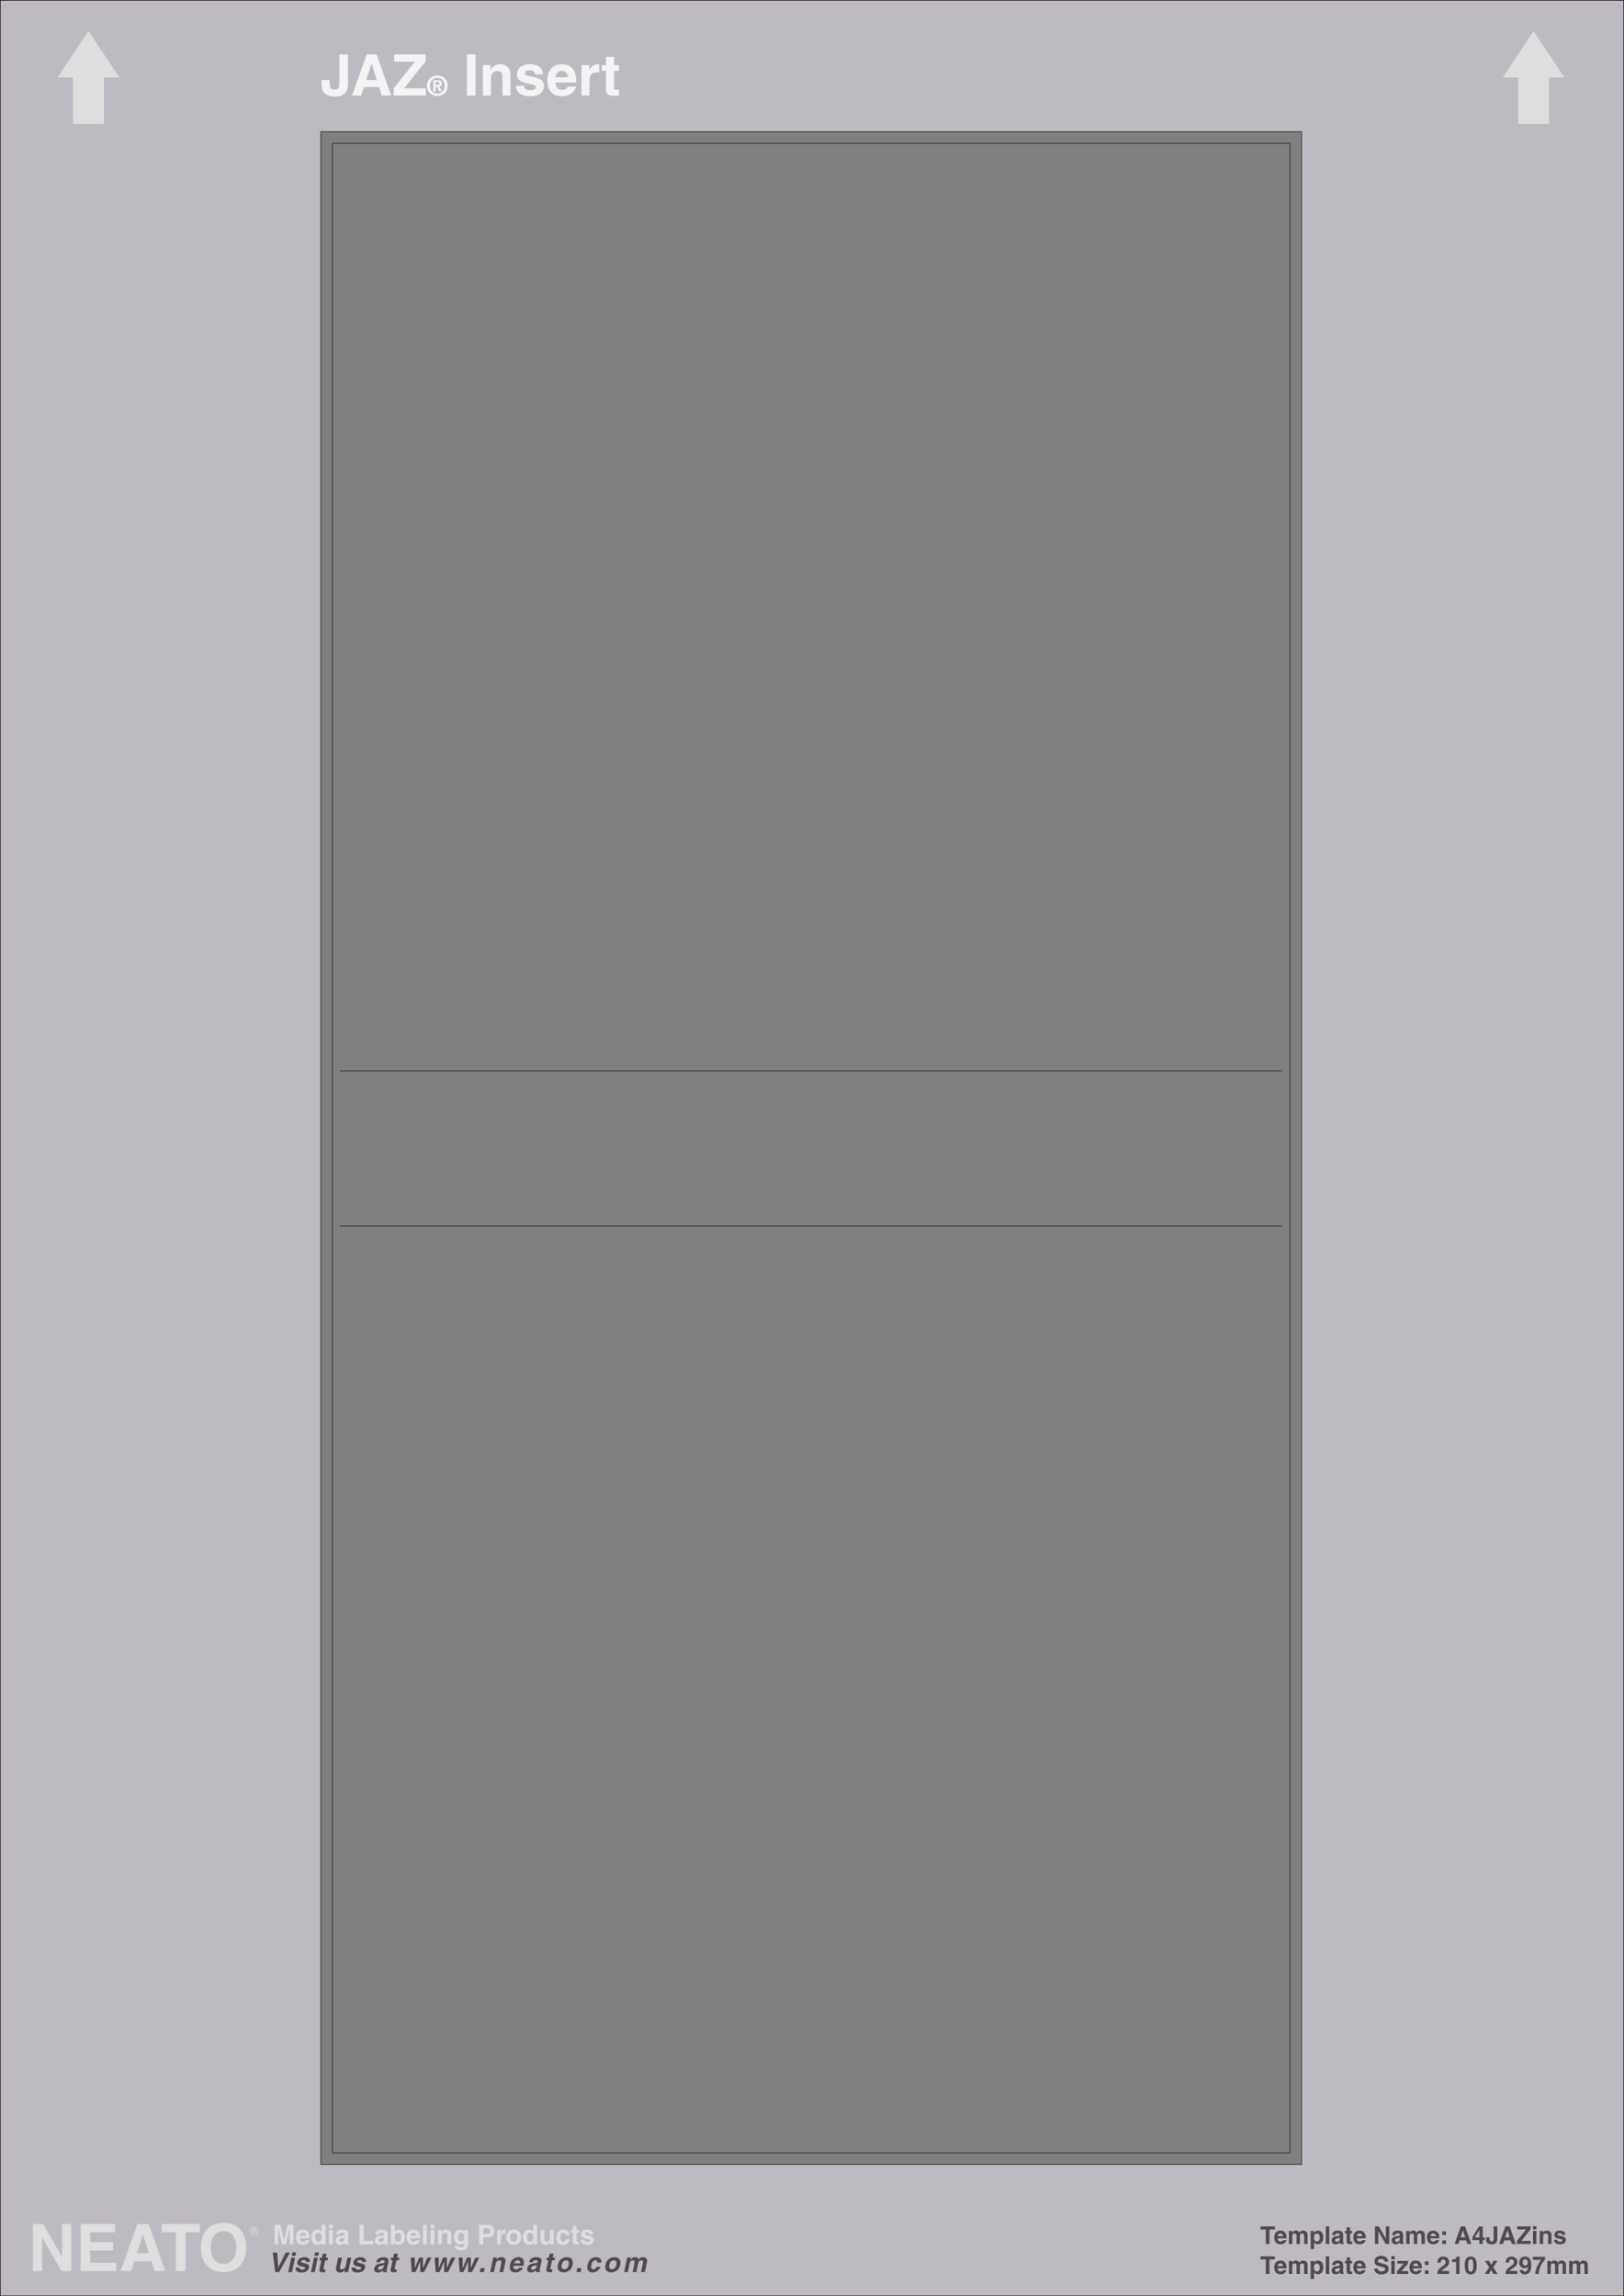 <svg xmlns="http://www.w3.org/2000/svg" width="595.523" height="842.137"><rect width="100%" height="100%" fill="#808080" stroke="none"/><path fill="#fff" d="M.125.125v841.887h595.273V.125ZM477.301 793.82H117.648V48.312h359.653V793.82"/><path fill="#bebac2" d="M.125.125v841.887h595.273V.125ZM477.301 793.82H117.648V48.312h359.653V793.82"/><path fill="none" stroke="#231f20" stroke-width=".25" d="M.125.125v841.887h595.273V.125ZM477.301 793.82H117.648V48.313h359.653zm0 0"/><path fill="#dedede" d="m32.441 11.41-11.34 17.004h5.669v17.008h11.34V28.414h5.667L32.441 11.41m529.919 0 11.34 17.004h-5.677v17.008h-11.336V28.414h-5.664L562.36 11.41M22.766 815.672h3.359v17.23h-3.602l-7.03-12.289h-.048v12.29h-3.36v-17.231h3.79l6.844 11.996h.047v-11.996m19.488 3.047h-9.145v3.625h8.399v3.047h-8.399v4.464h9.551v3.047H29.582v-17.23h12.672v3.047m10.148.84h.051l2.137 6.816h-4.395zm-3.168 9.793h6.364l1.101 3.55h3.914l-6.074-17.23h-4.152l-6.145 17.23h3.793l1.2-3.55m18.839 3.55h-3.597V818.72H59.27v-3.047h14.015v3.047h-5.21v14.183m9.218-8.618c0-4.824 2.734-6.023 4.68-6.023 1.941 0 4.68 1.199 4.68 6.023s-2.739 6.024-4.68 6.024c-1.946 0-4.68-1.2-4.68-6.024zm-3.602 0c0 8.09 6 9.074 8.282 9.074 2.28 0 8.277-.984 8.277-9.074 0-8.086-5.996-9.07-8.277-9.07-2.282 0-8.282.984-8.282 9.07m33.914-1.125h-1.402v-6h-.02l-1.34 6h-1.468l-1.313-6h-.019v6h-1.398v-7.18h2.191l1.297 5.66h.02l1.28-5.66h2.172v7.18m2.348-3.191c.082-.7.43-1.117 1.09-1.117.45 0 1 .257 1.082 1.117zm2.11 1.633c-.11.378-.508.578-.899.578-1.129 0-1.21-.899-1.25-1.301h3.649v-.25c0-2.43-1.45-2.93-2.5-2.93-2.329 0-2.547 2.051-2.547 2.692 0 2.191 1.148 2.91 2.648 2.91.91 0 1.969-.422 2.34-1.7h-1.442m3.563-1.061c0-.84.3-1.63 1.188-1.63.96 0 1.203.86 1.203 1.711 0 .79-.352 1.531-1.243 1.531-.898 0-1.148-.98-1.148-1.613zm3.73-4.56h-1.402v2.551h-.02c-.218-.34-.64-.832-1.538-.832-1.172 0-2.211.903-2.211 2.742 0 1.461.66 2.86 2.242 2.86.578 0 1.199-.211 1.539-.809h.02v.668h1.37v-7.18m2.688 1.86v5.32h-1.398v-5.32zm0-.63h-1.398v-1.3h1.398v1.3m4.281 4.04c0 .652-.629 1.05-1.25 1.05-.27 0-.648-.148-.648-.64 0-.578.43-.71.949-.8.578-.09.809-.18.95-.29zm1.371-2.008c0-1.312-1.37-1.543-2.12-1.543-1.09 0-2.22.23-2.38 1.864h1.348c.043-.313.16-.743.86-.743.363 0 .921.032.921.621 0 .301-.27.391-.488.418l-1.262.192c-.89.129-1.55.66-1.55 1.699 0 1.102.82 1.55 1.62 1.55.95 0 1.399-.44 1.72-.769.03.301.05.38.128.63h1.512v-.212c-.168-.058-.309-.199-.309-.828v-2.879m5.641 2.618h3.566v1.3h-5.066v-7.18h1.5v5.88m7.437-.61c0 .652-.628 1.05-1.25 1.05-.27 0-.648-.148-.648-.64 0-.578.43-.71.95-.8.577-.09.808-.18.948-.29zm1.372-2.008c0-1.312-1.372-1.543-2.122-1.543-1.09 0-2.218.23-2.378 1.864h1.347c.043-.313.16-.743.863-.743.36 0 .918.032.918.621 0 .301-.27.391-.488.418l-1.262.192c-.89.129-1.55.66-1.55 1.699 0 1.102.82 1.55 1.62 1.55.95 0 1.4-.44 1.72-.769.03.301.05.38.132.63h1.508v-.212c-.168-.058-.308-.199-.308-.828v-2.879m4.941 1.298c0 .632-.25 1.612-1.152 1.612-.891 0-1.239-.742-1.239-1.53 0-.852.239-1.712 1.2-1.712.89 0 1.19.79 1.19 1.63zm-2.332-4.56h-1.399v7.18h1.368v-.668h.02c.343.598.96.809 1.542.809 1.578 0 2.238-1.399 2.238-2.86 0-1.84-1.039-2.742-2.21-2.742-.899 0-1.32.492-1.54.832h-.02v-2.55m5.77 3.988c.082-.7.43-1.117 1.09-1.117.45 0 1 .257 1.082 1.117zm2.11 1.633c-.11.378-.508.578-.899.578-1.129 0-1.21-.899-1.25-1.301h3.649v-.25c0-2.43-1.45-2.93-2.5-2.93-2.328 0-2.547 2.051-2.547 2.692 0 2.191 1.148 2.91 2.648 2.91.91 0 1.97-.422 2.34-1.7h-1.441m3.871 1.559h-1.399v-7.18h1.399v7.18m2.781-5.32v5.32h-1.402v-5.32zm0-.63h-1.402v-1.3h1.402v1.3m6.149 5.95h-1.399v-3.23c0-.39-.02-1.051-.91-1.051-.621 0-1.102.422-1.102 1.23v3.051h-1.398v-5.32h1.34v.781h.02c.19-.32.59-.922 1.6-.922 1.04 0 1.849.614 1.849 1.781v3.68m2.492-2.629c0-1.242.578-1.62 1.097-1.62.782 0 1.2.698 1.2 1.558 0 .73-.239 1.543-1.188 1.543-.832 0-1.11-.801-1.11-1.48zm2.347-2.691v.789h-.02c-.167-.348-.57-.93-1.558-.93-1.172 0-2.21.903-2.21 2.742 0 1.86 1.007 2.75 2.288 2.75.84 0 1.192-.39 1.422-.8l.02.02v.64c0 .86-.36 1.218-1.11 1.218-.812 0-.921-.269-.984-.539h-1.516c.06 1.13 1.22 1.602 2.32 1.602 2.618 0 2.688-1.531 2.688-2.453v-5.04h-1.34m6.961 1.493v-2.113h1.192c.93 0 1.316.293 1.316.992 0 .32 0 1.121-1.12 1.121zm0 1.238h1.72c1.929 0 2.288-1.64 2.288-2.289 0-1.41-.84-2.3-2.226-2.3h-3.282v7.18h1.5v-2.59m5.051-2.731h1.336v.922h.023c.29-.543.61-1.063 1.461-1.063.086 0 .18.012.266.02v1.422c-.117-.02-.266-.02-.398-.02-1.09 0-1.29.68-1.29 1.27v2.77h-1.398v-5.321m7.387 2.66c0 .68-.2 1.621-1.277 1.621-1.083 0-1.282-.941-1.282-1.621s.2-1.621 1.282-1.621c1.078 0 1.277.941 1.277 1.621zm1.441 0c0-1.918-1.289-2.8-2.718-2.8-1.43 0-2.72.882-2.72 2.8 0 1.922 1.29 2.8 2.72 2.8 1.43 0 2.718-.878 2.718-2.8m2.11.04c0-.84.3-1.63 1.191-1.63.957 0 1.2.86 1.2 1.711 0 .79-.348 1.531-1.243 1.531-.898 0-1.148-.98-1.148-1.613zm3.73-4.56h-1.398v2.551h-.02c-.222-.34-.64-.832-1.543-.832-1.168 0-2.207.903-2.207 2.742 0 1.461.656 2.86 2.238 2.86.583 0 1.2-.211 1.54-.809h.023v.668h1.367v-7.18m6.051 7.18h-1.34v-.75h-.02c-.32.57-.878.89-1.62.89-1.051 0-1.81-.6-1.81-1.96v-3.5h1.4v3.3c0 .82.48.981.91.981.46 0 1.081-.262 1.081-1.21v-3.071h1.399v5.32m5.891-1.941c-.051.55-.48 2.082-2.43 2.082-2 0-2.461-1.531-2.461-2.649 0-1.722.75-2.953 2.55-2.953.84 0 2.22.383 2.348 2.043h-1.418c-.062-.351-.28-.902-.93-.863-.882 0-1.113.883-1.113 1.543 0 .578.024 1.73 1.082 1.73.711 0 .95-.683.95-.933h1.422m2.546-3.379h.871v1h-.87v2.89c0 .31.011.43.581.43.09 0 .192-.008.29-.02v1.06c-.22.01-.442.019-.66.019h-.18c-1.211 0-1.43-.457-1.43-1.149v-3.23h-.719v-1h.719v-1.438h1.398v1.438m4.774 1.62c-.063-.339-.184-.698-.942-.698-.761 0-.859.289-.859.52 0 .84 3.328.23 3.328 2.187 0 1.55-1.5 1.832-2.328 1.832-1.21 0-2.52-.422-2.559-1.84h1.438c0 .45.281.781 1.16.781.719 0 .89-.351.89-.55 0-.891-3.3-.223-3.3-2.212 0-.78.488-1.78 2.148-1.78 1.043 0 2.282.26 2.395 1.76h-1.371"/><path fill="#4f4b4c" d="M155.54 833.285h-1.442l-.004-3.883h-.024l-1.652 3.883h-1.441l-.368-5.32h1.489l.02 3.82h.019l1.562-3.82h1.41l-.011 3.82h.02l1.64-3.82h1.441l-2.66 5.32m8.777 0h-1.437l-.008-3.883h-.02l-1.656 3.883h-1.437l-.371-5.32h1.492l.015 3.82h.02l1.562-3.82h1.41l-.007 3.82h.015l1.645-3.82h1.437l-2.66 5.32m8.782 0h-1.442l-.004-3.883h-.02l-1.655 3.883h-1.438l-.371-5.32h1.488l.02 3.82h.02l1.562-3.82h1.41l-.012 3.82h.02l1.64-3.82h1.442l-2.66 5.32m4.359 0h-1.5l.313-1.46h1.5l-.313 1.46m7.102 0h-1.403l.688-3.23c.082-.39.203-1.051-.688-1.051-.62 0-1.187.418-1.36 1.23l-.648 3.051h-1.402l1.133-5.32h1.34l-.168.777h.02c.257-.32.788-.918 1.796-.918 1.04 0 1.723.61 1.473 1.781l-.781 3.68m3.996-3.191c.23-.7.668-1.121 1.328-1.121.453 0 .945.261.844 1.12zm1.765 1.629c-.191.382-.632.582-1.023.582-1.133 0-1.02-.903-.977-1.301h3.653l.05-.25c.516-2.43-.824-2.93-1.875-2.93-2.332 0-2.988 2.051-3.12 2.692-.465 2.187.53 2.906 2.03 2.906.91 0 2.06-.418 2.7-1.7h-1.438m6.442-.347c-.137.648-.852 1.047-1.473 1.047-.27 0-.617-.149-.512-.637.121-.582.578-.71 1.118-.8.601-.09.851-.18 1.011-.29zm1.8-2.012c.278-1.308-1.042-1.539-1.792-1.539-1.09 0-2.27.23-2.778 1.86h1.352c.105-.309.316-.739 1.015-.739.36 0 .914.028.79.617-.063.301-.352.391-.579.422l-1.3.188c-.918.133-1.692.66-1.915 1.703-.234 1.098.493 1.547 1.293 1.547.95 0 1.493-.438 1.883-.77-.035.301-.03.383-.004.633h1.512l.043-.21c-.156-.06-.27-.2-.133-.833l.613-2.879m4.118-1.398h.867l-.211 1h-.871l-.613 2.89c-.067.31-.082.43.488.43.09 0 .191-.012.293-.02l-.223 1.06c-.223.007-.445.019-.664.019h-.184c-1.207 0-1.332-.461-1.183-1.149l.687-3.23h-.718l.21-1h.72l.308-1.442h1.398l-.304 1.442m5.883 2.66c-.145.68-.543 1.617-1.625 1.617-1.079 0-1.079-.937-.934-1.617.144-.68.543-1.621 1.625-1.621 1.078 0 1.078.941.933 1.621zm1.44 0c.407-1.922-.694-2.8-2.124-2.8-1.43 0-2.906.878-3.317 2.8-.406 1.918.696 2.797 2.125 2.797 1.43 0 2.907-.879 3.317-2.797m2.902 2.66h-1.5l.313-1.46h1.5l-.313 1.46m7.282-1.941c-.165.55-.918 2.078-2.872 2.078-2 0-2.132-1.527-1.894-2.649.363-1.718 1.375-2.949 3.176-2.949.84 0 2.14.38 1.918 2.04h-1.422c.015-.348-.09-.9-.746-.86-.88 0-1.297.879-1.438 1.539-.125.582-.348 1.73.711 1.73.711 0 1.094-.68 1.149-.93h1.417m5.825-.718c-.145.68-.543 1.617-1.625 1.617-1.078 0-1.078-.937-.934-1.617.145-.68.543-1.621 1.625-1.621 1.078 0 1.078.941.934 1.621zm1.441 0c.406-1.922-.695-2.8-2.125-2.8-1.43 0-2.906.878-3.316 2.8-.407 1.918.695 2.797 2.125 2.797 1.43 0 2.91-.879 3.316-2.797m9.024 2.66h-1.399l.688-3.23c.168-.79-.13-1.051-.54-1.051-.699 0-1.046.46-1.18 1.09l-.679 3.191h-1.398l.68-3.203c.093-.45.23-1.078-.614-1.078-.656 0-.965.46-1.09 1.039l-.687 3.242h-1.403l1.133-5.32h1.34l-.168.777h.024c.253-.347.765-.918 1.703-.918.77 0 1.062.281 1.3.848.235-.258.75-.848 1.602-.848 1.04 0 1.719.61 1.469 1.781l-.781 3.68m229.046-10.297h-1.347v-5.32h-1.953v-1.14h5.257v1.14h-1.957v5.32m3.036-2.871c.074-.629.386-1.008.98-1.008.406 0 .899.235.973 1.008zm1.898 1.465c-.098.344-.457.523-.809.523-1.015 0-1.09-.808-1.125-1.168h3.286v-.226c0-2.188-1.305-2.637-2.25-2.637-2.098 0-2.297 1.844-2.297 2.422 0 1.969 1.035 2.617 2.386 2.617.82 0 1.774-.379 2.106-1.531h-1.297m9.035 1.406h-1.258v-2.906c0-.71-.316-.945-.683-.945-.63 0-.856.414-.856.98v2.871h-1.261v-2.879c0-.406 0-.972-.754-.972-.594 0-.785.414-.785.933v2.918h-1.258V818.2h1.207v.703h.015c.16-.316.512-.828 1.36-.828.691 0 1.008.25 1.332.766.164-.235.511-.766 1.277-.766.938 0 1.664.547 1.664 1.602v3.312m2.332-2.286c0-.765.207-1.539 1.07-1.539.801 0 1.075.711 1.075 1.465 0 .566-.227 1.45-1.035 1.45-.801 0-1.11-.665-1.11-1.376zm0-2.504h-1.207v6.653h1.262v-2.477h.016c.156.262.468.738 1.351.738 1.422 0 2.016-1.258 2.016-2.574 0-1.656-.938-2.465-1.989-2.465-.843 0-1.199.442-1.43.82h-.019v-.695m5.617 4.789h-1.261v-6.46h1.261v6.46m3.852-1.718c0 .585-.566.945-1.125.945-.242 0-.586-.137-.586-.578 0-.52.387-.637.856-.719.523-.082.726-.164.855-.262zm1.23-1.81c0-1.179-1.23-1.386-1.906-1.386-.98 0-2 .207-2.14 1.672h1.214c.036-.277.145-.664.774-.664.324 0 .828.027.828.559 0 .27-.242.351-.441.379l-1.133.168c-.805.117-1.399.593-1.399 1.53 0 .989.743 1.395 1.461 1.395.856 0 1.258-.394 1.547-.691.028.27.043.34.117.566h1.36v-.191c-.153-.05-.282-.18-.282-.746v-2.59m2.54-1.261h.785v.902h-.785v2.597c0 .281.008.387.523.387.078 0 .172-.008.262-.016v.953c-.2.008-.399.02-.594.02h-.164c-1.09 0-1.285-.414-1.285-1.035v-2.906h-.649v-.903h.649v-1.297h1.258v1.297m2.503 1.918c.07-.629.387-1.008.98-1.008.403 0 .9.235.974 1.008zm1.899 1.465c-.102.344-.461.523-.813.523-1.015 0-1.086-.808-1.125-1.168h3.286v-.226c0-2.188-1.301-2.637-2.25-2.637-2.094 0-2.293 1.844-2.293 2.422 0 1.969 1.035 2.617 2.382 2.617.82 0 1.778-.379 2.11-1.531h-1.297m8.73-5.055h1.258v6.461h-1.348l-2.636-4.61h-.02v4.61h-1.261v-6.46h1.421l2.567 4.5h.02v-4.5m5.101 4.742c0 .585-.567.945-1.125.945-.242 0-.586-.137-.586-.578 0-.52.39-.637.855-.719.524-.082.73-.164.856-.262zm1.234-1.81c0-1.179-1.234-1.386-1.91-1.386-.98 0-1.996.207-2.14 1.672h1.214c.036-.277.145-.664.774-.664.324 0 .828.027.828.559 0 .27-.242.351-.442.379l-1.132.168c-.801.117-1.395.593-1.395 1.53 0 .989.738 1.395 1.457 1.395.856 0 1.262-.394 1.547-.691.027.27.047.34.117.566h1.36v-.191c-.153-.05-.278-.18-.278-.746v-2.59m7.973 3.527h-1.262v-2.906c0-.71-.312-.945-.68-.945-.632 0-.859.414-.859.98v2.871h-1.258v-2.879c0-.406 0-.972-.757-.972-.59 0-.782.414-.782.933v2.918h-1.261V818.2h1.207v.703h.02c.16-.316.51-.828 1.358-.828.692 0 1.008.25 1.332.766.16-.235.512-.766 1.278-.766.933 0 1.664.547 1.664 1.602v3.312m2.07-2.872c.07-.629.387-1.008.98-1.008.407 0 .9.235.973 1.008zm1.899 1.465c-.098.344-.457.523-.809.523-1.02 0-1.09-.808-1.125-1.168h3.285v-.226c0-2.188-1.304-2.637-2.25-2.637-2.097 0-2.297 1.844-2.297 2.422 0 1.969 1.036 2.617 2.387 2.617.816 0 1.774-.379 2.106-1.531h-1.297m3.781 1.406h-1.352v-1.316h1.352zm0-3.293h-1.352v-1.316h1.352v1.316m6.199-1.711h.02l.8 2.555h-1.648zm-1.187 3.672h2.386l.414 1.332h1.465l-2.277-6.46h-1.555l-2.304 6.46h1.421l.45-1.332m5.617-1.062 1.601-2.746h.02c0 .199-.028 1.199-.028 2.746zm3.562 0h-.71v-3.996h-1.43l-2.352 3.886v1.09h2.524v1.414h1.257v-1.414h.711v-.98m4.625.523c0 1.367-.71 2.031-2.004 2.031-2.152 0-2.152-1.367-2.152-2.601h1.262c0 1.02.07 1.515.789 1.515.703 0 .758-.453.758-.945v-4.59h1.347v4.59m3.711-3.133h.016l.8 2.555h-1.644zm-1.187 3.672h2.383l.414 1.332h1.468l-2.277-6.46h-1.559l-2.304 6.46h1.426l.449-1.332m9.719 1.332h-5.051v-1.144l3.34-4.176h-3.25v-1.14h4.941v1.058l-3.383 4.258h3.403v1.144m2.105-4.788v4.788h-1.262V818.2zm0-.567h-1.262v-1.168h1.262v1.168m5.535 5.355h-1.262v-2.906c0-.352-.015-.945-.816-.945-.559 0-.992.379-.992 1.105v2.746h-1.258V818.2h1.203v.703h.02c.171-.289.53-.828 1.441-.828.934 0 1.664.547 1.664 1.602v3.312m3.879-3.333c-.055-.304-.16-.629-.848-.629-.683 0-.773.262-.773.47 0 .753 3 .206 3 1.972 0 1.394-1.352 1.644-2.098 1.644-1.09 0-2.27-.379-2.304-1.656h1.296c0 .406.25.703 1.043.703.649 0 .801-.316.801-.496 0-.8-2.969-.195-2.969-1.988 0-.703.442-1.602 1.934-1.602.938 0 2.05.235 2.148 1.582h-1.23m-107.309 14.332h-1.347v-5.32h-1.953v-1.14h5.257v1.14h-1.957v5.32m3.036-2.871c.074-.629.386-1.008.98-1.008.406 0 .899.235.973 1.008zm1.898 1.465c-.098.344-.457.523-.809.523-1.015 0-1.09-.808-1.125-1.168h3.286v-.226c0-2.188-1.305-2.637-2.25-2.637-2.098 0-2.297 1.844-2.297 2.422 0 1.969 1.035 2.617 2.386 2.617.82 0 1.774-.379 2.106-1.531h-1.297m9.035 1.406h-1.258v-2.906c0-.71-.316-.945-.683-.945-.63 0-.856.414-.856.98v2.871h-1.261v-2.879c0-.406 0-.972-.754-.972-.594 0-.785.414-.785.933v2.918h-1.258V829.2h1.207v.703h.015c.16-.316.512-.828 1.36-.828.691 0 1.008.25 1.332.766.164-.235.511-.766 1.277-.766.938 0 1.664.547 1.664 1.602v3.312m2.332-2.286c0-.765.207-1.539 1.07-1.539.801 0 1.075.711 1.075 1.465 0 .566-.227 1.45-1.035 1.45-.801 0-1.11-.665-1.11-1.376zm0-2.504h-1.207v6.653h1.262v-2.477h.016c.156.262.468.738 1.351.738 1.422 0 2.016-1.258 2.016-2.574 0-1.656-.938-2.465-1.989-2.465-.843 0-1.199.442-1.43.82h-.019v-.695m5.617 4.789h-1.261v-6.46h1.261v6.46m3.852-1.718c0 .585-.566.945-1.125.945-.242 0-.586-.137-.586-.578 0-.52.387-.637.856-.719.523-.082.726-.164.855-.262zm1.23-1.81c0-1.179-1.23-1.386-1.906-1.386-.98 0-2 .207-2.14 1.672h1.214c.036-.277.145-.664.774-.664.324 0 .828.027.828.559 0 .27-.242.351-.441.379l-1.133.168c-.805.117-1.399.593-1.399 1.53 0 .989.743 1.395 1.461 1.395.856 0 1.258-.394 1.547-.691.028.27.043.34.117.566h1.36v-.191c-.153-.05-.282-.18-.282-.746v-2.59m2.54-1.261h.785v.902h-.785v2.597c0 .281.008.387.523.387.078 0 .172-.008.262-.016v.953c-.2.008-.399.02-.594.02h-.164c-1.09 0-1.285-.414-1.285-1.035v-2.906h-.649v-.903h.649v-1.297h1.258v1.297m2.503 1.918c.07-.629.387-1.008.98-1.008.403 0 .9.235.974 1.008zm1.899 1.465c-.102.344-.461.523-.813.523-1.015 0-1.086-.808-1.125-1.168h3.286v-.226c0-2.188-1.301-2.637-2.25-2.637-2.094 0-2.293 1.844-2.293 2.422 0 1.969 1.035 2.617 2.382 2.617.82 0 1.778-.379 2.11-1.531h-1.297m5.75-.582c.012.36.187 1.043 1.367 1.043.64 0 1.352-.152 1.352-.836 0-.504-.489-.64-1.168-.8l-.696-.165c-1.043-.242-2.05-.476-2.05-1.898 0-.719.386-1.989 2.484-1.989 1.976 0 2.512 1.297 2.52 2.086h-1.297c-.036-.285-.145-.968-1.325-.968-.511 0-1.125.187-1.125.773 0 .504.414.61.684.672l1.574.39c.883.215 1.695.575 1.695 1.735 0 1.945-1.98 2.117-2.546 2.117-2.36 0-2.766-1.36-2.766-2.16h1.297m6.238-2.8v4.788h-1.262V829.2zm0-.567h-1.262v-1.168h1.262v1.168m2.43 4.32h2.512v1.035h-4.141v-.98l2.457-2.801h-2.285v-1.008h3.879v1.035l-2.422 2.72m4.281-1.837c.074-.629.39-1.008.984-1.008.403 0 .899.235.97 1.008zm1.902 1.465c-.101.344-.46.523-.812.523-1.016 0-1.09-.808-1.125-1.168h3.285v-.226c0-2.188-1.305-2.637-2.25-2.637-2.098 0-2.293 1.844-2.293 2.422 0 1.969 1.035 2.617 2.383 2.617.82 0 1.773-.379 2.105-1.531h-1.293m3.782 1.406h-1.352v-1.316h1.352zm0-3.293h-1.352v-1.316h1.352v1.316m3.265-.84c0-2.078 1.52-2.257 2.086-2.257 1.227 0 2.196.718 2.196 2.015 0 1.098-.707 1.657-1.332 2.078-.844.594-1.286.883-1.43 1.18h2.773v1.117h-4.367c.047-.746.102-1.531 1.484-2.539 1.153-.836 1.614-1.16 1.614-1.879 0-.425-.27-.91-.883-.91-.883 0-.906.73-.918 1.195h-1.223m5.321-1.152h.175c1.215 0 1.54-.629 1.567-1.105h1.035v6.39h-1.258v-4.402h-1.52v-.883m5.965 2.172c0-1.648.2-2.27.918-2.27.72 0 .918.622.918 2.27 0 1.645-.199 2.277-.918 2.277-.718 0-.918-.632-.918-2.277zm-1.296 0c0 2.238.71 3.285 2.214 3.285s2.215-1.047 2.215-3.285c0-2.242-.71-3.277-2.215-3.277-1.504 0-2.214 1.035-2.214 3.277m12.086 3.113h-1.555l-.828-1.441-.828 1.441h-1.524l1.633-2.441-1.566-2.348h1.527l.812 1.395.79-1.395h1.488l-1.574 2.348 1.625 2.441m2.945-4.133c0-2.078 1.52-2.257 2.09-2.257 1.222 0 2.191.718 2.191 2.015 0 1.098-.71 1.657-1.328 2.078-.848.594-1.29.883-1.434 1.18h2.774v1.117h-4.364c.043-.746.098-1.531 1.485-2.539 1.148-.836 1.61-1.16 1.61-1.879 0-.425-.27-.91-.884-.91-.878 0-.91.73-.918 1.195h-1.222m6.227-.145c0-.917.585-1.077.91-1.077.648 0 .96.449.96 1.18 0 .753-.484 1.07-.925 1.07-.477 0-.946-.207-.946-1.172zm-1.133 2.802c.109 1.015.89 1.648 1.98 1.648 1.152 0 2.32-.8 2.32-3.277 0-.899-.035-3.285-2.25-3.285-1.25 0-2.175.73-2.175 2.297 0 1.07.71 1.996 1.933 1.996.434 0 .926-.11 1.215-.54l.02.016c-.012 1.344-.532 1.785-1.055 1.785-.387 0-.664-.191-.738-.632v-.008h-1.25m9.359-3.832c-.61.664-2.18 2.554-2.332 5.308h-1.293c.133-2.554 1.734-4.59 2.273-5.168h-3.175l.027-1.113h4.5v.973m7.687 5.308h-1.261v-2.906c0-.71-.317-.945-.684-.945-.629 0-.855.414-.855.98v2.871h-1.258v-2.879c0-.406 0-.972-.758-.972-.594 0-.781.414-.781.933v2.918h-1.262V829.2h1.207v.703h.02c.16-.316.511-.828 1.355-.828.695 0 1.008.25 1.332.766.164-.235.516-.766 1.277-.766.938 0 1.668.547 1.668 1.602v3.312m8-.001h-1.261v-2.906c0-.71-.313-.945-.684-.945-.629 0-.855.414-.855.98v2.871h-1.258v-2.879c0-.406 0-.972-.758-.972-.594 0-.781.414-.781.933v2.918h-1.262V829.2h1.207v.703h.02c.16-.316.511-.828 1.355-.828.695 0 1.012.25 1.332.766.164-.235.516-.766 1.281-.766.934 0 1.664.547 1.664 1.602v3.312"/><path fill="#dedede" d="M91.938 818.293c0-.723.546-1.27 1.246-1.27.691 0 1.238.547 1.238 1.27 0 .734-.547 1.277-1.238 1.277-.7 0-1.246-.543-1.246-1.277zm1.246 1.531c.832 0 1.546-.644 1.546-1.531 0-.879-.714-1.527-1.546-1.527-.84 0-1.551.648-1.551 1.527 0 .887.71 1.531 1.55 1.531zm-.325-1.41h.309l.465.766h.3l-.503-.778c.261-.03.457-.172.457-.484 0-.348-.207-.504-.621-.504h-.672v1.766h.265zm0-.227v-.546h.364c.187 0 .386.043.386.257 0 .274-.203.29-.43.29h-.32"/><path fill="#f4f4f4" d="M127.594 30.672c0 3.191-1.66 4.746-4.684 4.746-5.02 0-5.02-3.191-5.02-6.066h2.938c0 2.37.168 3.527 1.852 3.527 1.636 0 1.761-1.05 1.761-2.207V19.965h3.153v10.707m8.648-7.309h.043l1.871 5.965h-3.843zm-2.77 8.57h5.563l.969 3.11h3.422l-5.313-15.078h-3.633l-5.375 15.078h3.317l1.05-3.11m22.68 3.11h-11.78v-2.668l7.788-9.746h-7.582v-2.664h11.531v2.476l-7.894 9.934h7.937v2.668m3.582-3.961v-.98h.614c.328 0 .78.03.78.449 0 .449-.233.531-.62.531zm0 .688h.41l.942 1.71h1.031l-1.039-1.78c.54-.04.98-.31.98-1.06 0-.93-.62-1.23-1.671-1.23h-1.52v4.07h.867zm4.422-.32c0-2.387-1.789-3.778-3.789-3.778-2.012 0-3.8 1.39-3.8 3.777 0 2.39 1.788 3.781 3.8 3.781 2 0 3.79-1.39 3.79-3.78zm-1.09 0c0 1.741-1.238 2.91-2.699 2.91v-.008c-1.5.007-2.71-1.16-2.71-2.903 0-1.738 1.21-2.898 2.71-2.898 1.461 0 2.7 1.16 2.7 2.898m11.312 3.594h-3.149V19.965h3.149v15.078m12.809 0h-2.942v-6.785c0-.82-.039-2.203-1.906-2.203-1.305 0-2.313.879-2.313 2.582v6.406h-2.937V23.867h2.812v1.64h.04c.402-.671 1.242-1.933 3.363-1.933 2.183 0 3.883 1.281 3.883 3.738v7.731m9.05-7.773c-.125-.711-.379-1.47-1.972-1.47-1.594 0-1.805.61-1.805 1.095 0 1.761 6.992.48 6.992 4.597 0 3.254-3.152 3.844-4.894 3.844-2.54 0-5.293-.883-5.375-3.863h3.023c0 .945.59 1.636 2.438 1.636 1.511 0 1.867-.734 1.867-1.156 0-1.867-6.93-.46-6.93-4.64 0-1.637 1.027-3.739 4.516-3.739 2.183 0 4.789.547 5.02 3.696h-2.88m7.496 1.074c.168-1.473.907-2.356 2.29-2.356.945 0 2.101.547 2.269 2.356zm4.434 3.422c-.23.797-1.07 1.218-1.89 1.218-2.376 0-2.544-1.89-2.626-2.73h7.664v-.527c0-5.102-3.043-6.153-5.25-6.153-4.89 0-5.351 4.305-5.351 5.649 0 4.601 2.414 6.113 5.562 6.113 1.91 0 4.137-.883 4.914-3.57h-3.023m5.082-7.899h2.813v1.934h.043c.609-1.133 1.28-2.227 3.066-2.227.187 0 .379.024.566.043v2.98c-.254-.038-.566-.038-.84-.038-2.289 0-2.71 1.425-2.71 2.664v5.82h-2.938V23.867m11.906 0h1.828v2.102h-1.828v6.07c0 .648.02.902 1.219.902.188 0 .398-.02.61-.043v2.227c-.465.02-.926.043-1.387.043h-.38c-2.538 0-3.003-.969-3.003-2.414v-6.785h-1.512v-2.102h1.512v-3.023h2.941v3.023"/><path fill="#4f4b4c" d="M104.762 826.137h1.562l-3.969 7.18h-1.43l-.894-7.18h1.614l.382 5.441h.02l2.715-5.441m3.445 1.859-1.129 5.32h-1.402l1.133-5.32zm.133-.629h-1.399l.278-1.3h1.398l-.277 1.3m3.875 2.25c.012-.34-.031-.699-.793-.699s-.922.289-.969.52c-.18.84 3.277.23 2.863 2.187-.332 1.55-1.89 1.832-2.718 1.832-1.211 0-2.434-.422-2.168-1.84h1.437c-.094.45.113.781.996.781.719 0 .965-.351 1.004-.55.192-.891-3.25-.223-2.828-2.211.164-.782.867-1.782 2.527-1.782 1.04 0 2.227.262 2.016 1.762h-1.367m4.332-1.621-1.129 5.32h-1.402l1.132-5.32zm.137-.629h-1.403l.278-1.3h1.398l-.273 1.3m2.773.629h.871l-.215 1h-.867l-.613 2.89c-.067.31-.082.43.484.43.094 0 .196-.008.297-.02l-.226 1.06a13.56 13.56 0 0 1-.665.019h-.18c-1.21 0-1.331-.457-1.183-1.148l.684-3.23h-.719l.215-1h.719l.304-1.438h1.403l-.309 1.437m8.207 5.32h-1.336l.156-.75h-.02c-.44.57-1.066.891-1.808.891-1.05 0-1.68-.602-1.39-1.96l.742-3.5h1.398l-.699 3.3c-.176.82.27.98.7.98.46 0 1.136-.261 1.34-1.21l.651-3.07h1.399l-1.133 5.32m5.109-3.7c.012-.34-.03-.699-.793-.699-.757 0-.921.289-.968.52-.18.84 3.281.23 2.863 2.187-.328 1.55-1.887 1.832-2.719 1.832-1.21 0-2.43-.422-2.168-1.84h1.442c-.098.45.113.781.992.781.719 0 .965-.351 1.008-.55.187-.891-3.254-.223-2.832-2.211.168-.782.87-1.782 2.53-1.782 1.04 0 2.224.262 2.017 1.762h-1.372m7.891 1.789c-.14.653-.855 1.051-1.476 1.051-.266 0-.618-.148-.512-.64.125-.579.582-.712 1.12-.801.599-.09.849-.18 1.013-.29zm1.797-2.008c.277-1.312-1.043-1.543-1.793-1.543-1.09 0-2.27.23-2.777 1.864h1.351c.106-.313.317-.742 1.016-.742.36 0 .914.03.789.62-.063.301-.352.391-.578.419l-1.301.191c-.918.129-1.691.66-1.91 1.7-.235 1.1.488 1.55 1.289 1.55.95 0 1.492-.441 1.883-.77a2.22 2.22 0 0 0-.004.63h1.511l.043-.212c-.156-.058-.265-.199-.132-.828l.613-2.879m3.117-1.402h.867l-.21 1h-.872l-.613 2.89c-.066.31-.082.43.488.43.09 0 .192-.008.293-.02l-.222 1.06c-.223.011-.446.019-.664.019h-.18c-1.211 0-1.332-.457-1.188-1.148l.688-3.23h-.719l.211-1h.719l.308-1.438h1.399l-.305 1.437"/><path fill="none" stroke="#231f20" stroke-miterlimit="10" stroke-width=".25" d="M121.895 789.57H473.05V52.563H121.895Zm2.668-339.906h345.55m-345.55-56.926h345.55"/></svg>

